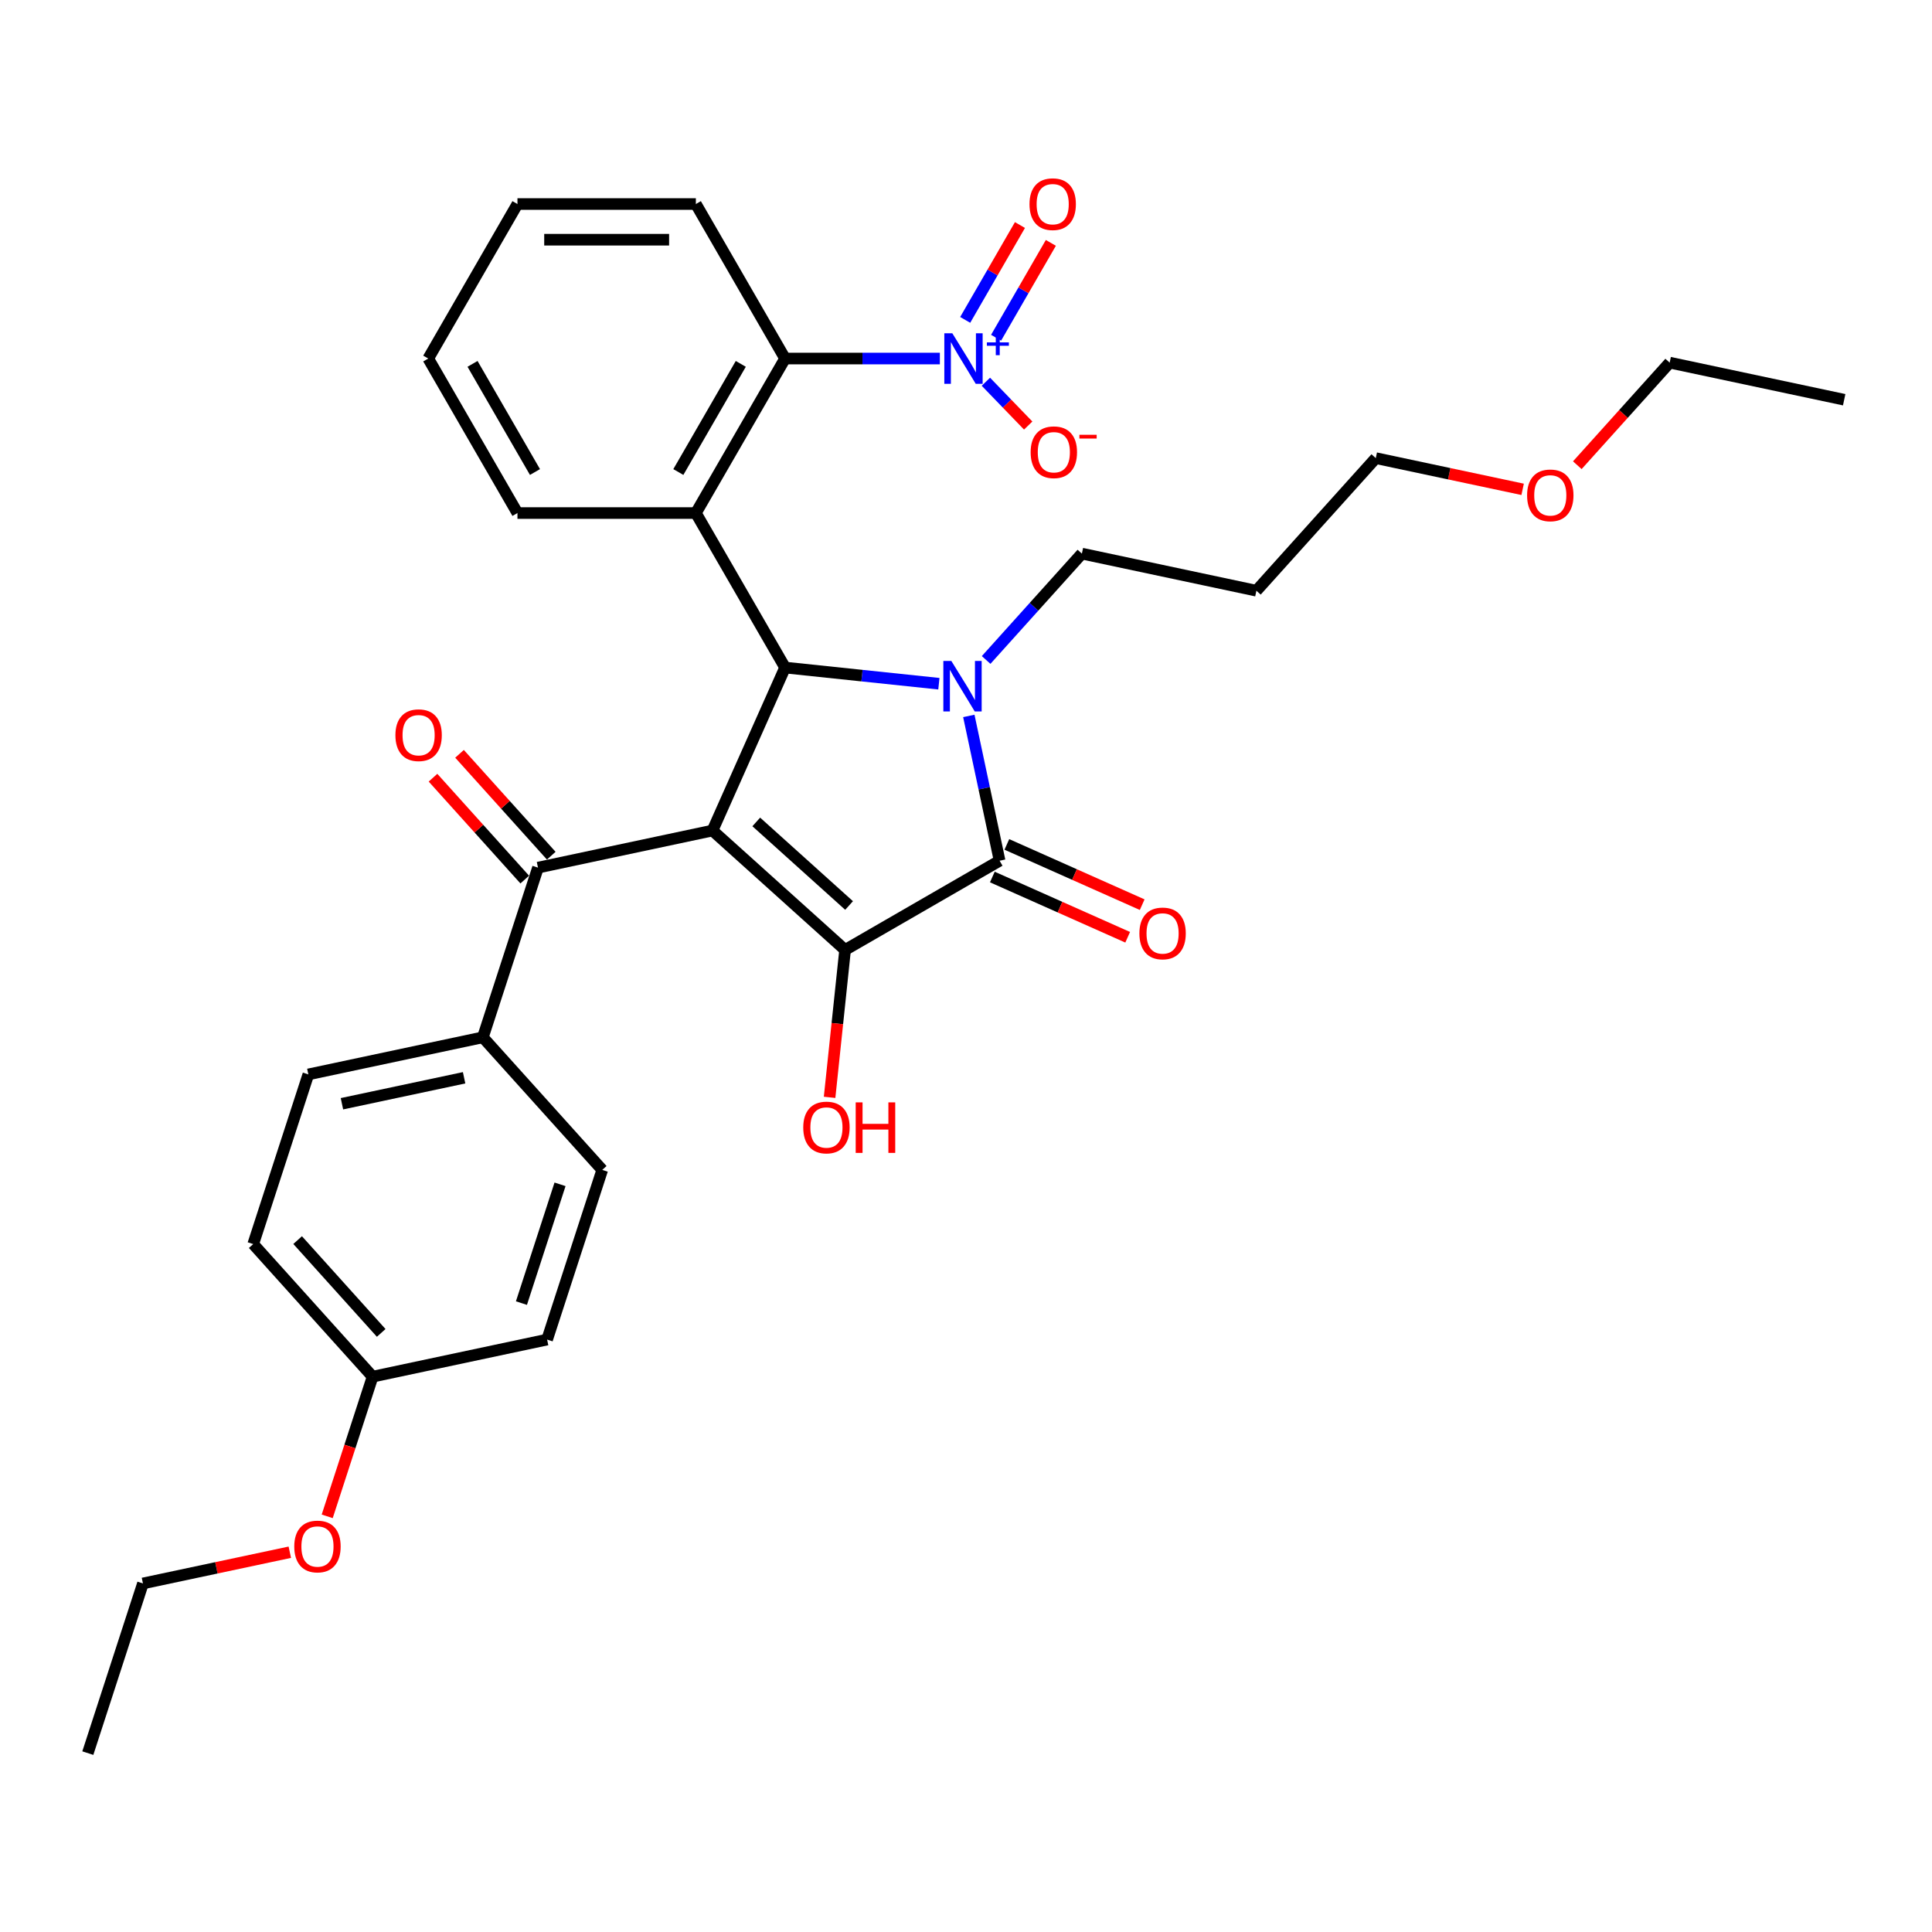 <?xml version='1.0' encoding='iso-8859-1'?>
<svg version='1.1' baseProfile='full'
              xmlns='http://www.w3.org/2000/svg'
                      xmlns:rdkit='http://www.rdkit.org/xml'
                      xmlns:xlink='http://www.w3.org/1999/xlink'
                  xml:space='preserve'
width='1000px' height='1000px' viewBox='0 0 1000 1000'>
<!-- END OF HEADER -->
<rect style='opacity:1.0;fill:#FFFFFF;stroke:none' width='1000' height='1000' x='0' y='0'> </rect>
<path class='bond-1' d='M 368.791,429.886 L 406.351,345.525' style='fill:none;fill-rule:evenodd;stroke:#000000;stroke-width:6px;stroke-linecap:butt;stroke-linejoin:miter;stroke-opacity:1' />
<path class='bond-2' d='M 368.791,429.886 L 437.417,491.677' style='fill:none;fill-rule:evenodd;stroke:#000000;stroke-width:6px;stroke-linecap:butt;stroke-linejoin:miter;stroke-opacity:1' />
<path class='bond-2' d='M 391.443,425.43 L 439.481,468.684' style='fill:none;fill-rule:evenodd;stroke:#000000;stroke-width:6px;stroke-linecap:butt;stroke-linejoin:miter;stroke-opacity:1' />
<path class='bond-6' d='M 368.791,429.886 L 278.463,449.086' style='fill:none;fill-rule:evenodd;stroke:#000000;stroke-width:6px;stroke-linecap:butt;stroke-linejoin:miter;stroke-opacity:1' />
<path class='bond-0' d='M 485.964,353.892 L 446.157,349.708' style='fill:none;fill-rule:evenodd;stroke:#0000FF;stroke-width:6px;stroke-linecap:butt;stroke-linejoin:miter;stroke-opacity:1' />
<path class='bond-0' d='M 446.157,349.708 L 406.351,345.525' style='fill:none;fill-rule:evenodd;stroke:#000000;stroke-width:6px;stroke-linecap:butt;stroke-linejoin:miter;stroke-opacity:1' />
<path class='bond-14' d='M 510.417,341.598 L 535.199,314.075' style='fill:none;fill-rule:evenodd;stroke:#0000FF;stroke-width:6px;stroke-linecap:butt;stroke-linejoin:miter;stroke-opacity:1' />
<path class='bond-14' d='M 535.199,314.075 L 559.981,286.551' style='fill:none;fill-rule:evenodd;stroke:#000000;stroke-width:6px;stroke-linecap:butt;stroke-linejoin:miter;stroke-opacity:1' />
<path class='bond-32' d='M 501.46,370.562 L 509.425,408.033' style='fill:none;fill-rule:evenodd;stroke:#0000FF;stroke-width:6px;stroke-linecap:butt;stroke-linejoin:miter;stroke-opacity:1' />
<path class='bond-32' d='M 509.425,408.033 L 517.39,445.505' style='fill:none;fill-rule:evenodd;stroke:#000000;stroke-width:6px;stroke-linecap:butt;stroke-linejoin:miter;stroke-opacity:1' />
<path class='bond-4' d='M 406.351,345.525 L 360.178,265.551' style='fill:none;fill-rule:evenodd;stroke:#000000;stroke-width:6px;stroke-linecap:butt;stroke-linejoin:miter;stroke-opacity:1' />
<path class='bond-3' d='M 437.417,491.677 L 517.39,445.505' style='fill:none;fill-rule:evenodd;stroke:#000000;stroke-width:6px;stroke-linecap:butt;stroke-linejoin:miter;stroke-opacity:1' />
<path class='bond-13' d='M 437.417,491.677 L 433.406,529.831' style='fill:none;fill-rule:evenodd;stroke:#000000;stroke-width:6px;stroke-linecap:butt;stroke-linejoin:miter;stroke-opacity:1' />
<path class='bond-13' d='M 433.406,529.831 L 429.396,567.984' style='fill:none;fill-rule:evenodd;stroke:#FF0000;stroke-width:6px;stroke-linecap:butt;stroke-linejoin:miter;stroke-opacity:1' />
<path class='bond-9' d='M 513.634,453.941 L 548.658,469.535' style='fill:none;fill-rule:evenodd;stroke:#000000;stroke-width:6px;stroke-linecap:butt;stroke-linejoin:miter;stroke-opacity:1' />
<path class='bond-9' d='M 548.658,469.535 L 583.682,485.128' style='fill:none;fill-rule:evenodd;stroke:#FF0000;stroke-width:6px;stroke-linecap:butt;stroke-linejoin:miter;stroke-opacity:1' />
<path class='bond-9' d='M 521.146,437.069 L 556.17,452.662' style='fill:none;fill-rule:evenodd;stroke:#000000;stroke-width:6px;stroke-linecap:butt;stroke-linejoin:miter;stroke-opacity:1' />
<path class='bond-9' d='M 556.17,452.662 L 591.194,468.256' style='fill:none;fill-rule:evenodd;stroke:#FF0000;stroke-width:6px;stroke-linecap:butt;stroke-linejoin:miter;stroke-opacity:1' />
<path class='bond-7' d='M 360.178,265.551 L 406.351,185.578' style='fill:none;fill-rule:evenodd;stroke:#000000;stroke-width:6px;stroke-linecap:butt;stroke-linejoin:miter;stroke-opacity:1' />
<path class='bond-7' d='M 351.109,244.321 L 383.43,188.339' style='fill:none;fill-rule:evenodd;stroke:#000000;stroke-width:6px;stroke-linecap:butt;stroke-linejoin:miter;stroke-opacity:1' />
<path class='bond-17' d='M 360.178,265.551 L 267.833,265.551' style='fill:none;fill-rule:evenodd;stroke:#000000;stroke-width:6px;stroke-linecap:butt;stroke-linejoin:miter;stroke-opacity:1' />
<path class='bond-5' d='M 486.47,185.578 L 446.41,185.578' style='fill:none;fill-rule:evenodd;stroke:#0000FF;stroke-width:6px;stroke-linecap:butt;stroke-linejoin:miter;stroke-opacity:1' />
<path class='bond-5' d='M 446.41,185.578 L 406.351,185.578' style='fill:none;fill-rule:evenodd;stroke:#000000;stroke-width:6px;stroke-linecap:butt;stroke-linejoin:miter;stroke-opacity:1' />
<path class='bond-8' d='M 510.297,197.59 L 521.245,208.925' style='fill:none;fill-rule:evenodd;stroke:#0000FF;stroke-width:6px;stroke-linecap:butt;stroke-linejoin:miter;stroke-opacity:1' />
<path class='bond-8' d='M 521.245,208.925 L 532.193,220.261' style='fill:none;fill-rule:evenodd;stroke:#FF0000;stroke-width:6px;stroke-linecap:butt;stroke-linejoin:miter;stroke-opacity:1' />
<path class='bond-11' d='M 515.576,174.81 L 529.748,150.263' style='fill:none;fill-rule:evenodd;stroke:#0000FF;stroke-width:6px;stroke-linecap:butt;stroke-linejoin:miter;stroke-opacity:1' />
<path class='bond-11' d='M 529.748,150.263 L 543.92,125.716' style='fill:none;fill-rule:evenodd;stroke:#FF0000;stroke-width:6px;stroke-linecap:butt;stroke-linejoin:miter;stroke-opacity:1' />
<path class='bond-11' d='M 499.581,165.576 L 513.753,141.029' style='fill:none;fill-rule:evenodd;stroke:#0000FF;stroke-width:6px;stroke-linecap:butt;stroke-linejoin:miter;stroke-opacity:1' />
<path class='bond-11' d='M 513.753,141.029 L 527.926,116.482' style='fill:none;fill-rule:evenodd;stroke:#FF0000;stroke-width:6px;stroke-linecap:butt;stroke-linejoin:miter;stroke-opacity:1' />
<path class='bond-10' d='M 278.463,449.086 L 249.927,536.912' style='fill:none;fill-rule:evenodd;stroke:#000000;stroke-width:6px;stroke-linecap:butt;stroke-linejoin:miter;stroke-opacity:1' />
<path class='bond-12' d='M 285.326,442.907 L 261.587,416.542' style='fill:none;fill-rule:evenodd;stroke:#000000;stroke-width:6px;stroke-linecap:butt;stroke-linejoin:miter;stroke-opacity:1' />
<path class='bond-12' d='M 261.587,416.542 L 237.848,390.178' style='fill:none;fill-rule:evenodd;stroke:#FF0000;stroke-width:6px;stroke-linecap:butt;stroke-linejoin:miter;stroke-opacity:1' />
<path class='bond-12' d='M 271.601,455.265 L 247.862,428.9' style='fill:none;fill-rule:evenodd;stroke:#000000;stroke-width:6px;stroke-linecap:butt;stroke-linejoin:miter;stroke-opacity:1' />
<path class='bond-12' d='M 247.862,428.9 L 224.123,402.536' style='fill:none;fill-rule:evenodd;stroke:#FF0000;stroke-width:6px;stroke-linecap:butt;stroke-linejoin:miter;stroke-opacity:1' />
<path class='bond-22' d='M 406.351,185.578 L 360.178,105.605' style='fill:none;fill-rule:evenodd;stroke:#000000;stroke-width:6px;stroke-linecap:butt;stroke-linejoin:miter;stroke-opacity:1' />
<path class='bond-15' d='M 249.927,536.912 L 159.6,556.111' style='fill:none;fill-rule:evenodd;stroke:#000000;stroke-width:6px;stroke-linecap:butt;stroke-linejoin:miter;stroke-opacity:1' />
<path class='bond-15' d='M 240.218,557.857 L 176.989,571.297' style='fill:none;fill-rule:evenodd;stroke:#000000;stroke-width:6px;stroke-linecap:butt;stroke-linejoin:miter;stroke-opacity:1' />
<path class='bond-16' d='M 249.927,536.912 L 311.718,605.538' style='fill:none;fill-rule:evenodd;stroke:#000000;stroke-width:6px;stroke-linecap:butt;stroke-linejoin:miter;stroke-opacity:1' />
<path class='bond-21' d='M 559.981,286.551 L 650.309,305.751' style='fill:none;fill-rule:evenodd;stroke:#000000;stroke-width:6px;stroke-linecap:butt;stroke-linejoin:miter;stroke-opacity:1' />
<path class='bond-19' d='M 159.6,556.111 L 131.063,643.937' style='fill:none;fill-rule:evenodd;stroke:#000000;stroke-width:6px;stroke-linecap:butt;stroke-linejoin:miter;stroke-opacity:1' />
<path class='bond-20' d='M 311.718,605.538 L 283.182,693.363' style='fill:none;fill-rule:evenodd;stroke:#000000;stroke-width:6px;stroke-linecap:butt;stroke-linejoin:miter;stroke-opacity:1' />
<path class='bond-20' d='M 289.872,613.004 L 269.897,674.482' style='fill:none;fill-rule:evenodd;stroke:#000000;stroke-width:6px;stroke-linecap:butt;stroke-linejoin:miter;stroke-opacity:1' />
<path class='bond-28' d='M 267.833,265.551 L 221.66,185.578' style='fill:none;fill-rule:evenodd;stroke:#000000;stroke-width:6px;stroke-linecap:butt;stroke-linejoin:miter;stroke-opacity:1' />
<path class='bond-28' d='M 276.902,244.321 L 244.581,188.339' style='fill:none;fill-rule:evenodd;stroke:#000000;stroke-width:6px;stroke-linecap:butt;stroke-linejoin:miter;stroke-opacity:1' />
<path class='bond-18' d='M 192.854,712.563 L 283.182,693.363' style='fill:none;fill-rule:evenodd;stroke:#000000;stroke-width:6px;stroke-linecap:butt;stroke-linejoin:miter;stroke-opacity:1' />
<path class='bond-23' d='M 192.854,712.563 L 181.11,748.709' style='fill:none;fill-rule:evenodd;stroke:#000000;stroke-width:6px;stroke-linecap:butt;stroke-linejoin:miter;stroke-opacity:1' />
<path class='bond-23' d='M 181.11,748.709 L 169.365,784.856' style='fill:none;fill-rule:evenodd;stroke:#FF0000;stroke-width:6px;stroke-linecap:butt;stroke-linejoin:miter;stroke-opacity:1' />
<path class='bond-33' d='M 192.854,712.563 L 131.063,643.937' style='fill:none;fill-rule:evenodd;stroke:#000000;stroke-width:6px;stroke-linecap:butt;stroke-linejoin:miter;stroke-opacity:1' />
<path class='bond-33' d='M 197.311,689.911 L 154.057,641.873' style='fill:none;fill-rule:evenodd;stroke:#000000;stroke-width:6px;stroke-linecap:butt;stroke-linejoin:miter;stroke-opacity:1' />
<path class='bond-25' d='M 650.309,305.751 L 712.1,237.125' style='fill:none;fill-rule:evenodd;stroke:#000000;stroke-width:6px;stroke-linecap:butt;stroke-linejoin:miter;stroke-opacity:1' />
<path class='bond-29' d='M 360.178,105.605 L 267.833,105.605' style='fill:none;fill-rule:evenodd;stroke:#000000;stroke-width:6px;stroke-linecap:butt;stroke-linejoin:miter;stroke-opacity:1' />
<path class='bond-29' d='M 346.326,124.074 L 281.685,124.074' style='fill:none;fill-rule:evenodd;stroke:#000000;stroke-width:6px;stroke-linecap:butt;stroke-linejoin:miter;stroke-opacity:1' />
<path class='bond-26' d='M 150.005,803.431 L 111.998,811.509' style='fill:none;fill-rule:evenodd;stroke:#FF0000;stroke-width:6px;stroke-linecap:butt;stroke-linejoin:miter;stroke-opacity:1' />
<path class='bond-26' d='M 111.998,811.509 L 73.991,819.588' style='fill:none;fill-rule:evenodd;stroke:#000000;stroke-width:6px;stroke-linecap:butt;stroke-linejoin:miter;stroke-opacity:1' />
<path class='bond-24' d='M 788.114,253.282 L 750.107,245.204' style='fill:none;fill-rule:evenodd;stroke:#FF0000;stroke-width:6px;stroke-linecap:butt;stroke-linejoin:miter;stroke-opacity:1' />
<path class='bond-24' d='M 750.107,245.204 L 712.1,237.125' style='fill:none;fill-rule:evenodd;stroke:#000000;stroke-width:6px;stroke-linecap:butt;stroke-linejoin:miter;stroke-opacity:1' />
<path class='bond-27' d='M 816.413,240.792 L 840.315,214.246' style='fill:none;fill-rule:evenodd;stroke:#FF0000;stroke-width:6px;stroke-linecap:butt;stroke-linejoin:miter;stroke-opacity:1' />
<path class='bond-27' d='M 840.315,214.246 L 864.218,187.699' style='fill:none;fill-rule:evenodd;stroke:#000000;stroke-width:6px;stroke-linecap:butt;stroke-linejoin:miter;stroke-opacity:1' />
<path class='bond-30' d='M 73.991,819.588 L 45.455,907.414' style='fill:none;fill-rule:evenodd;stroke:#000000;stroke-width:6px;stroke-linecap:butt;stroke-linejoin:miter;stroke-opacity:1' />
<path class='bond-31' d='M 864.218,187.699 L 954.545,206.899' style='fill:none;fill-rule:evenodd;stroke:#000000;stroke-width:6px;stroke-linecap:butt;stroke-linejoin:miter;stroke-opacity:1' />
<path class='bond-34' d='M 221.66,185.578 L 267.833,105.605' style='fill:none;fill-rule:evenodd;stroke:#000000;stroke-width:6px;stroke-linecap:butt;stroke-linejoin:miter;stroke-opacity:1' />
<path  class='atom-1' d='M 492.409 342.101
L 500.979 355.953
Q 501.829 357.32, 503.195 359.795
Q 504.562 362.269, 504.636 362.417
L 504.636 342.101
L 508.108 342.101
L 508.108 368.253
L 504.525 368.253
L 495.328 353.109
Q 494.256 351.336, 493.111 349.304
Q 492.003 347.273, 491.671 346.645
L 491.671 368.253
L 488.272 368.253
L 488.272 342.101
L 492.409 342.101
' fill='#0000FF'/>
<path  class='atom-6' d='M 492.915 172.502
L 501.485 186.354
Q 502.335 187.72, 503.701 190.195
Q 505.068 192.67, 505.142 192.818
L 505.142 172.502
L 508.614 172.502
L 508.614 198.654
L 505.031 198.654
L 495.833 183.509
Q 494.762 181.736, 493.617 179.705
Q 492.509 177.673, 492.177 177.045
L 492.177 198.654
L 488.778 198.654
L 488.778 172.502
L 492.915 172.502
' fill='#0000FF'/>
<path  class='atom-6' d='M 510.808 177.216
L 515.416 177.216
L 515.416 172.364
L 517.464 172.364
L 517.464 177.216
L 522.193 177.216
L 522.193 178.971
L 517.464 178.971
L 517.464 183.847
L 515.416 183.847
L 515.416 178.971
L 510.808 178.971
L 510.808 177.216
' fill='#0000FF'/>
<path  class='atom-9' d='M 533.458 234.075
Q 533.458 227.796, 536.561 224.286
Q 539.664 220.777, 545.463 220.777
Q 551.262 220.777, 554.365 224.286
Q 557.468 227.796, 557.468 234.075
Q 557.468 240.428, 554.328 244.048
Q 551.188 247.631, 545.463 247.631
Q 539.701 247.631, 536.561 244.048
Q 533.458 240.465, 533.458 234.075
M 545.463 244.676
Q 549.452 244.676, 551.595 242.017
Q 553.774 239.32, 553.774 234.075
Q 553.774 228.941, 551.595 226.355
Q 549.452 223.732, 545.463 223.732
Q 541.474 223.732, 539.294 226.318
Q 537.152 228.904, 537.152 234.075
Q 537.152 239.357, 539.294 242.017
Q 541.474 244.676, 545.463 244.676
' fill='#FF0000'/>
<path  class='atom-9' d='M 558.687 225.046
L 567.634 225.046
L 567.634 226.996
L 558.687 226.996
L 558.687 225.046
' fill='#FF0000'/>
<path  class='atom-10' d='M 589.747 483.139
Q 589.747 476.859, 592.849 473.35
Q 595.952 469.841, 601.752 469.841
Q 607.551 469.841, 610.654 473.35
Q 613.756 476.859, 613.756 483.139
Q 613.756 489.492, 610.617 493.112
Q 607.477 496.695, 601.752 496.695
Q 595.989 496.695, 592.849 493.112
Q 589.747 489.529, 589.747 483.139
M 601.752 493.74
Q 605.741 493.74, 607.883 491.081
Q 610.063 488.384, 610.063 483.139
Q 610.063 478.004, 607.883 475.419
Q 605.741 472.796, 601.752 472.796
Q 597.762 472.796, 595.583 475.382
Q 593.44 477.967, 593.44 483.139
Q 593.44 488.421, 595.583 491.081
Q 597.762 493.74, 601.752 493.74
' fill='#FF0000'/>
<path  class='atom-12' d='M 532.864 105.678
Q 532.864 99.399, 535.967 95.89
Q 539.069 92.381, 544.869 92.381
Q 550.668 92.381, 553.771 95.89
Q 556.874 99.399, 556.874 105.678
Q 556.874 112.032, 553.734 115.652
Q 550.594 119.235, 544.869 119.235
Q 539.106 119.235, 535.967 115.652
Q 532.864 112.069, 532.864 105.678
M 544.869 116.28
Q 548.858 116.28, 551 113.62
Q 553.18 110.924, 553.18 105.678
Q 553.18 100.544, 551 97.958
Q 548.858 95.336, 544.869 95.336
Q 540.879 95.336, 538.7 97.921
Q 536.558 100.507, 536.558 105.678
Q 536.558 110.961, 538.7 113.62
Q 540.879 116.28, 544.869 116.28
' fill='#FF0000'/>
<path  class='atom-13' d='M 204.667 380.534
Q 204.667 374.254, 207.77 370.745
Q 210.873 367.236, 216.672 367.236
Q 222.471 367.236, 225.574 370.745
Q 228.677 374.254, 228.677 380.534
Q 228.677 386.887, 225.537 390.507
Q 222.398 394.09, 216.672 394.09
Q 210.91 394.09, 207.77 390.507
Q 204.667 386.924, 204.667 380.534
M 216.672 391.135
Q 220.661 391.135, 222.804 388.476
Q 224.983 385.779, 224.983 380.534
Q 224.983 375.4, 222.804 372.814
Q 220.661 370.191, 216.672 370.191
Q 212.683 370.191, 210.503 372.777
Q 208.361 375.363, 208.361 380.534
Q 208.361 385.816, 210.503 388.476
Q 212.683 391.135, 216.672 391.135
' fill='#FF0000'/>
<path  class='atom-14' d='M 415.759 583.591
Q 415.759 577.311, 418.862 573.802
Q 421.965 570.293, 427.764 570.293
Q 433.563 570.293, 436.666 573.802
Q 439.769 577.311, 439.769 583.591
Q 439.769 589.944, 436.629 593.564
Q 433.489 597.147, 427.764 597.147
Q 422.001 597.147, 418.862 593.564
Q 415.759 589.981, 415.759 583.591
M 427.764 594.192
Q 431.753 594.192, 433.896 591.532
Q 436.075 588.836, 436.075 583.591
Q 436.075 578.456, 433.896 575.871
Q 431.753 573.248, 427.764 573.248
Q 423.774 573.248, 421.595 575.834
Q 419.453 578.419, 419.453 583.591
Q 419.453 588.873, 421.595 591.532
Q 423.774 594.192, 427.764 594.192
' fill='#FF0000'/>
<path  class='atom-14' d='M 442.908 570.588
L 446.454 570.588
L 446.454 581.707
L 459.826 581.707
L 459.826 570.588
L 463.372 570.588
L 463.372 596.741
L 459.826 596.741
L 459.826 584.662
L 446.454 584.662
L 446.454 596.741
L 442.908 596.741
L 442.908 570.588
' fill='#FF0000'/>
<path  class='atom-24' d='M 152.313 800.462
Q 152.313 794.183, 155.416 790.674
Q 158.519 787.165, 164.318 787.165
Q 170.117 787.165, 173.22 790.674
Q 176.323 794.183, 176.323 800.462
Q 176.323 806.816, 173.183 810.436
Q 170.044 814.019, 164.318 814.019
Q 158.556 814.019, 155.416 810.436
Q 152.313 806.853, 152.313 800.462
M 164.318 811.064
Q 168.307 811.064, 170.45 808.404
Q 172.629 805.707, 172.629 800.462
Q 172.629 795.328, 170.45 792.742
Q 168.307 790.12, 164.318 790.12
Q 160.329 790.12, 158.149 792.705
Q 156.007 795.291, 156.007 800.462
Q 156.007 805.744, 158.149 808.404
Q 160.329 811.064, 164.318 811.064
' fill='#FF0000'/>
<path  class='atom-25' d='M 790.422 256.399
Q 790.422 250.119, 793.525 246.61
Q 796.628 243.101, 802.427 243.101
Q 808.226 243.101, 811.329 246.61
Q 814.432 250.119, 814.432 256.399
Q 814.432 262.752, 811.292 266.372
Q 808.152 269.955, 802.427 269.955
Q 796.665 269.955, 793.525 266.372
Q 790.422 262.789, 790.422 256.399
M 802.427 267
Q 806.416 267, 808.559 264.34
Q 810.738 261.644, 810.738 256.399
Q 810.738 251.264, 808.559 248.679
Q 806.416 246.056, 802.427 246.056
Q 798.438 246.056, 796.258 248.642
Q 794.116 251.227, 794.116 256.399
Q 794.116 261.681, 796.258 264.34
Q 798.438 267, 802.427 267
' fill='#FF0000'/>
</svg>
